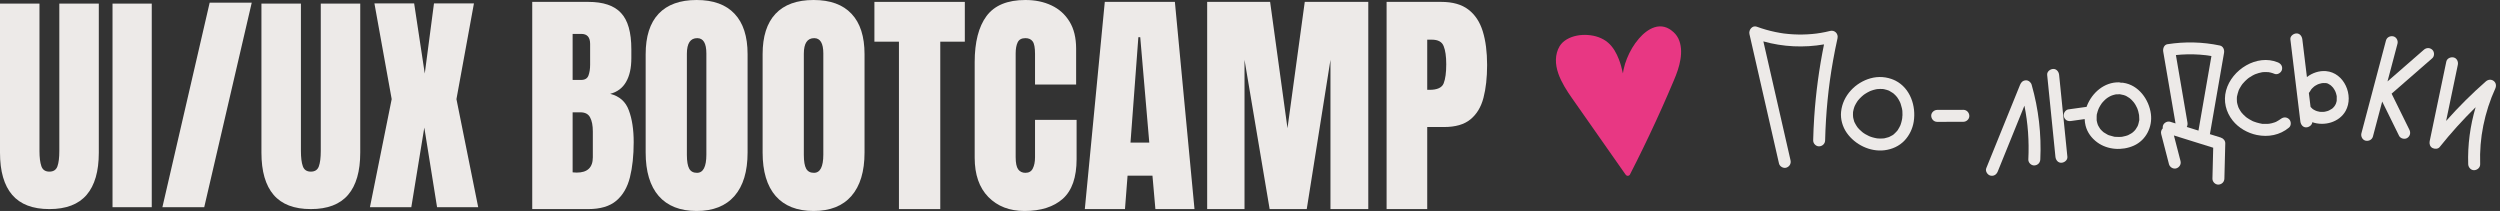 <?xml version="1.0" encoding="utf-8"?>
<svg xmlns="http://www.w3.org/2000/svg" fill="none" height="100%" overflow="visible" preserveAspectRatio="none" style="display: block;" viewBox="0 0 237 20" width="100%">
<rect x="0" y="0" width="237" height="20" fill="#333333" stroke="none"/>
<g id="Group 51853">
<g id="Vector">
<path d="M4.683 19.821C6.267 19.821 7.443 19.372 8.213 18.473C8.982 17.575 9.367 16.242 9.367 14.474V0.342H5.624V14.316C5.624 14.946 5.565 15.429 5.445 15.765C5.325 16.102 5.071 16.271 4.683 16.271C4.296 16.271 4.041 16.099 3.922 15.754C3.802 15.41 3.742 14.931 3.742 14.316V0.342H0V14.473C0 16.241 0.385 17.574 1.154 18.473C1.924 19.371 3.1 19.821 4.683 19.821Z" fill="#EDEAE8"/>
<path d="M14.386 0.342H10.667V19.642H14.386V0.342Z" fill="#EDEAE8"/>
<path d="M23.865 0.252H19.877L15.395 19.642H19.361L23.865 0.252Z" fill="#EDEAE8"/>
<path d="M29.468 19.821C31.052 19.821 32.228 19.372 32.997 18.473C33.767 17.575 34.151 16.242 34.151 14.474V0.342H30.409V14.316C30.409 14.946 30.349 15.429 30.229 15.765C30.11 16.102 29.856 16.271 29.468 16.271C29.08 16.271 28.825 16.099 28.706 15.754C28.587 15.41 28.527 14.931 28.527 14.316V0.342H24.784V14.473C24.784 16.241 25.169 17.574 25.939 18.473C26.708 19.371 27.884 19.821 29.468 19.821Z" fill="#EDEAE8"/>
<path d="M38.992 19.642L40.224 12.093L41.434 19.642H45.333L43.271 9.397L44.93 0.32H41.142L40.268 6.971L39.261 0.32H35.495L37.132 9.397L35.07 19.642H38.992Z" fill="#EDEAE8"/>
<path d="M50.456 19.821V0.179H55.766C57.191 0.179 58.226 0.528 58.872 1.228C59.525 1.92 59.851 3.065 59.851 4.665V5.525C59.851 6.447 59.684 7.195 59.35 7.768C59.024 8.341 58.523 8.717 57.847 8.895C58.731 9.118 59.321 9.643 59.617 10.469C59.922 11.287 60.074 12.288 60.074 13.471C60.074 14.743 59.955 15.856 59.718 16.808C59.48 17.76 59.05 18.501 58.426 19.029C57.803 19.557 56.916 19.821 55.766 19.821H50.456ZM54.285 7.578H55.087C55.451 7.578 55.684 7.437 55.788 7.154C55.892 6.871 55.944 6.533 55.944 6.138V4.163C55.944 3.531 55.666 3.214 55.109 3.214H54.285V7.578ZM54.675 16.362C55.692 16.362 56.2 15.878 56.2 14.911V12.455C56.2 11.897 56.115 11.458 55.944 11.138C55.781 10.811 55.469 10.647 55.009 10.647H54.285V16.339C54.449 16.354 54.579 16.362 54.675 16.362Z" fill="#EDEAE8"/>
<path d="M66.04 20C64.475 20 63.276 19.527 62.445 18.583C61.621 17.63 61.209 16.257 61.209 14.464V5.134C61.209 3.452 61.617 2.176 62.434 1.306C63.258 0.435 64.46 0 66.04 0C67.621 0 68.82 0.435 69.636 1.306C70.46 2.176 70.871 3.452 70.871 5.134V14.464C70.871 16.257 70.456 17.63 69.625 18.583C68.801 19.527 67.606 20 66.04 20ZM66.074 16.384C66.667 16.384 66.964 15.807 66.964 14.654V5.067C66.964 4.1 66.675 3.616 66.096 3.616C65.443 3.616 65.116 4.111 65.116 5.1V14.676C65.116 15.287 65.191 15.725 65.339 15.993C65.487 16.254 65.732 16.384 66.074 16.384Z" fill="#EDEAE8"/>
<path d="M77.127 20C75.561 20 74.363 19.527 73.532 18.583C72.708 17.63 72.296 16.257 72.296 14.464V5.134C72.296 3.452 72.704 2.176 73.521 1.306C74.344 0.435 75.547 0 77.127 0C78.708 0 79.906 0.435 80.723 1.306C81.547 2.176 81.958 3.452 81.958 5.134V14.464C81.958 16.257 81.543 17.63 80.712 18.583C79.888 19.527 78.693 20 77.127 20ZM77.161 16.384C77.754 16.384 78.051 15.807 78.051 14.654V5.067C78.051 4.1 77.762 3.616 77.183 3.616C76.53 3.616 76.203 4.111 76.203 5.1V14.676C76.203 15.287 76.278 15.725 76.426 15.993C76.575 16.254 76.819 16.384 77.161 16.384Z" fill="#EDEAE8"/>
<path d="M85.22 19.821V3.951H82.894V0.179H91.465V3.951H89.138V19.821H85.22Z" fill="#EDEAE8"/>
<path d="M97.12 20C95.702 20 94.559 19.557 93.691 18.672C92.83 17.787 92.4 16.548 92.4 14.955V5.893C92.4 3.988 92.775 2.53 93.524 1.518C94.281 0.506 95.509 0 97.209 0C98.136 0 98.96 0.171 99.68 0.513C100.407 0.856 100.979 1.369 101.394 2.054C101.81 2.731 102.017 3.586 102.017 4.621V8.013H98.121V5.112C98.121 4.524 98.047 4.129 97.899 3.929C97.75 3.72 97.52 3.616 97.209 3.616C96.845 3.616 96.6 3.75 96.474 4.018C96.348 4.278 96.285 4.628 96.285 5.067V14.9C96.285 15.443 96.363 15.826 96.519 16.049C96.682 16.272 96.912 16.384 97.209 16.384C97.543 16.384 97.776 16.246 97.91 15.971C98.051 15.696 98.121 15.338 98.121 14.9V11.362H102.062V15.078C102.062 16.804 101.628 18.058 100.76 18.839C99.891 19.613 98.678 20 97.12 20Z" fill="#EDEAE8"/>
<path d="M102.841 19.821L104.734 0.179H111.379L113.238 19.821H109.531L109.253 16.652H106.893L106.648 19.821H102.841ZM107.171 13.516H108.952L108.095 3.527H107.917L107.171 13.516Z" fill="#EDEAE8"/>
<path d="M114.44 19.821V0.179H120.407L122.054 12.154L123.691 0.179H129.713V19.821H126.128V5.67L123.88 19.821H120.362L117.98 5.67V19.821H114.44Z" fill="#EDEAE8"/>
<path d="M131.449 19.821V0.179H136.625C137.709 0.179 138.566 0.42 139.197 0.904C139.835 1.388 140.291 2.076 140.566 2.969C140.841 3.862 140.978 4.926 140.978 6.161C140.978 7.351 140.863 8.389 140.633 9.275C140.403 10.152 139.991 10.833 139.397 11.317C138.811 11.801 137.976 12.042 136.893 12.042H135.301V19.821H131.449ZM135.301 8.516H135.523C136.251 8.516 136.696 8.311 136.859 7.902C137.022 7.493 137.104 6.89 137.104 6.094C137.104 5.35 137.022 4.777 136.859 4.375C136.703 3.966 136.329 3.761 135.735 3.761H135.301V8.516Z" fill="#EDEAE8"/>
</g>
<g id="Group 51783">
<g id="Vector_2">
<path d="M173.499 2.932C172.889 3.082 172.356 3.174 171.789 3.224C171.191 3.278 170.591 3.287 169.992 3.255C169.698 3.239 169.404 3.211 169.112 3.175C169.041 3.166 169.031 3.165 169.081 3.17C169.041 3.165 169 3.159 168.961 3.152C168.881 3.14 168.8 3.127 168.72 3.113C168.58 3.089 168.44 3.062 168.301 3.034C167.704 2.91 167.117 2.742 166.544 2.531C166.116 2.374 165.759 2.841 165.847 3.229C166.576 6.422 167.305 9.614 168.034 12.807C168.239 13.703 168.444 14.6 168.648 15.497C168.715 15.786 169.063 15.984 169.346 15.893C169.648 15.795 169.813 15.506 169.742 15.196C169.013 12.003 168.283 8.811 167.554 5.618C167.425 5.053 167.296 4.488 167.167 3.924C169.031 4.448 171.009 4.54 172.917 4.208C172.453 6.484 172.142 8.792 171.988 11.108C171.939 11.841 171.907 12.573 171.889 13.306C171.882 13.603 172.154 13.887 172.456 13.873C172.768 13.86 173.015 13.624 173.022 13.306C173.053 12.026 173.13 10.746 173.256 9.472C173.384 8.192 173.544 7.03 173.772 5.753C173.898 5.042 174.04 4.333 174.197 3.628C174.291 3.204 173.932 2.825 173.499 2.931V2.932Z" fill="#EDEAE8"/>
<path d="M179.687 7.643C179.662 7.63 179.635 7.62 179.608 7.611C179.595 7.603 179.583 7.593 179.569 7.587C178.852 7.275 178.084 7.214 177.328 7.423C176.625 7.618 175.964 8.023 175.471 8.561C174.947 9.132 174.613 9.827 174.534 10.6C174.464 11.293 174.675 12.026 175.073 12.594C175.857 13.712 177.278 14.412 178.649 14.244C179.371 14.155 180.051 13.852 180.555 13.316C181.01 12.831 181.313 12.201 181.419 11.547C181.661 10.055 181.098 8.363 179.687 7.644V7.643ZM178.553 8.445C178.533 8.441 178.517 8.439 178.506 8.438C178.524 8.438 178.544 8.44 178.553 8.445ZM176.657 9.001C176.634 9.018 176.599 9.049 176.657 9.001ZM180.347 10.954C180.345 11.025 180.34 11.096 180.334 11.165C180.331 11.189 180.329 11.213 180.326 11.236C180.326 11.239 180.326 11.241 180.325 11.244C180.299 11.383 180.272 11.519 180.231 11.653C180.213 11.714 180.193 11.774 180.172 11.834C180.163 11.857 180.154 11.88 180.146 11.902C180.146 11.904 180.143 11.905 180.142 11.908C180.081 12.033 180.019 12.154 179.943 12.271C179.914 12.317 179.879 12.394 179.835 12.425C179.842 12.419 179.921 12.323 179.853 12.399C179.829 12.427 179.805 12.457 179.779 12.485C179.736 12.532 179.692 12.577 179.646 12.62C179.628 12.638 179.609 12.655 179.59 12.671C179.558 12.701 179.463 12.819 179.556 12.704C179.483 12.794 179.324 12.863 179.221 12.917C179.198 12.929 179.174 12.941 179.15 12.953C179.14 12.957 179.128 12.966 179.117 12.974C179.059 13.005 178.977 13.021 178.92 13.038C178.857 13.057 178.794 13.073 178.731 13.088C178.702 13.094 178.651 13.111 178.605 13.12C178.605 13.118 178.596 13.116 178.572 13.118C178.533 13.121 178.495 13.125 178.455 13.128C178.377 13.133 178.298 13.135 178.219 13.134C178.153 13.133 178.087 13.129 178.022 13.124C177.996 13.121 177.969 13.118 177.944 13.116C177.941 13.116 177.94 13.116 177.938 13.116C177.794 13.09 177.651 13.061 177.511 13.019C177.446 13 177.383 12.98 177.32 12.957C177.297 12.949 177.181 12.899 177.18 12.9C177.064 12.846 176.949 12.788 176.84 12.723C176.783 12.689 176.727 12.653 176.671 12.615C176.652 12.603 176.563 12.534 176.552 12.527C176.453 12.447 176.358 12.362 176.269 12.27C176.223 12.223 176.179 12.174 176.136 12.124C176.118 12.102 176.101 12.081 176.083 12.06C176.081 12.056 176.081 12.056 176.079 12.053C175.998 11.934 175.92 11.814 175.855 11.685C175.84 11.656 175.827 11.627 175.812 11.597C175.804 11.582 175.796 11.57 175.791 11.564C175.773 11.519 175.762 11.457 175.75 11.422C175.731 11.359 175.713 11.295 175.7 11.231C175.691 11.191 175.685 11.152 175.676 11.114C175.676 11.11 175.675 11.107 175.674 11.105C175.663 10.964 175.656 10.825 175.666 10.683C175.667 10.664 175.667 10.64 175.668 10.617C175.669 10.61 175.672 10.601 175.675 10.584C175.691 10.502 175.706 10.421 175.729 10.34C175.747 10.274 175.768 10.207 175.791 10.142C175.802 10.111 175.813 10.082 175.825 10.053C175.826 10.051 175.827 10.05 175.828 10.046C175.897 9.908 175.967 9.774 176.053 9.645C176.076 9.61 176.101 9.576 176.125 9.541C176.129 9.535 176.13 9.532 176.134 9.528C176.136 9.526 176.136 9.524 176.139 9.522C176.193 9.457 176.249 9.393 176.306 9.331C176.42 9.211 176.542 9.103 176.669 8.998C176.716 8.965 176.761 8.932 176.81 8.9C176.875 8.857 176.941 8.816 177.01 8.778C177.084 8.736 177.16 8.697 177.236 8.66C177.25 8.653 177.263 8.647 177.277 8.642C177.268 8.646 177.333 8.617 177.354 8.609C177.512 8.549 177.674 8.502 177.839 8.468C177.879 8.46 177.921 8.454 177.963 8.446C177.965 8.446 177.966 8.446 177.968 8.446C177.972 8.446 177.974 8.446 177.978 8.446C178.062 8.44 178.144 8.432 178.228 8.431C178.311 8.431 178.395 8.432 178.478 8.439C178.483 8.439 178.496 8.439 178.509 8.44C178.516 8.44 178.523 8.442 178.534 8.444C178.561 8.448 178.589 8.453 178.616 8.458C178.698 8.474 178.78 8.495 178.86 8.52C178.887 8.528 178.914 8.537 178.941 8.546C178.969 8.555 179.144 8.628 179.004 8.567C179.028 8.577 179.054 8.585 179.078 8.593C179.093 8.603 179.106 8.615 179.122 8.622C179.243 8.684 179.348 8.766 179.466 8.832C179.488 8.85 179.509 8.868 179.531 8.886C179.582 8.932 179.633 8.979 179.681 9.028C179.73 9.078 179.773 9.131 179.82 9.183C179.827 9.192 179.834 9.197 179.84 9.203C179.85 9.22 179.86 9.238 179.868 9.248C179.948 9.361 180.019 9.481 180.081 9.605C180.095 9.634 180.109 9.662 180.122 9.691C180.122 9.691 180.123 9.694 180.126 9.697C180.121 9.689 180.151 9.757 180.155 9.766C180.166 9.795 180.177 9.826 180.187 9.856C180.233 9.989 180.272 10.125 180.301 10.263C180.314 10.325 180.32 10.389 180.336 10.451C180.339 10.485 180.343 10.519 180.346 10.551C180.357 10.686 180.361 10.821 180.356 10.956L180.347 10.954Z" fill="#EDEAE8"/>
<path d="M186.126 10.412C185.3 10.414 184.473 10.415 183.646 10.418C183.349 10.418 183.066 10.678 183.079 10.985C183.093 11.291 183.328 11.552 183.646 11.552C184.473 11.549 185.3 11.548 186.126 11.546C186.422 11.546 186.707 11.286 186.693 10.979C186.68 10.673 186.445 10.412 186.126 10.412Z" fill="#EDEAE8"/>
<path d="M192.052 7.615C191.781 7.627 191.605 7.788 191.506 8.031C190.436 10.671 189.367 13.31 188.296 15.95C188.184 16.226 188.417 16.584 188.692 16.647C189.02 16.723 189.269 16.546 189.389 16.251C190.231 14.173 191.074 12.095 191.915 10.017C192.25 11.688 192.371 13.368 192.286 15.118C192.272 15.415 192.557 15.698 192.853 15.684C193.173 15.67 193.404 15.436 193.42 15.118C193.536 12.733 193.256 10.326 192.599 8.031C192.533 7.8 192.301 7.603 192.052 7.615Z" fill="#EDEAE8"/>
<path d="M195.205 7.103C195.176 6.809 194.966 6.521 194.639 6.536C194.357 6.548 194.04 6.787 194.072 7.103C194.333 9.689 194.594 12.276 194.855 14.863C194.884 15.157 195.094 15.445 195.421 15.43C195.703 15.418 196.02 15.179 195.988 14.863C195.727 12.276 195.466 9.689 195.205 7.103Z" fill="#EDEAE8"/>
<path d="M201.921 9.329C201.909 9.32 201.899 9.311 201.888 9.302C201.888 9.302 201.887 9.301 201.886 9.301C201.886 9.301 201.885 9.301 201.884 9.3C201.917 9.329 201.926 9.335 201.921 9.331V9.329Z" fill="#EDEAE8"/>
<path d="M201.282 7.847C201.212 7.836 201.139 7.836 201.068 7.845C201.008 7.823 200.942 7.807 200.873 7.806C199.489 7.777 198.334 8.784 197.846 10.022C197.832 10.057 197.821 10.093 197.809 10.129C197.225 10.211 196.64 10.293 196.056 10.374C195.926 10.392 195.781 10.527 195.718 10.635C195.647 10.756 195.617 10.935 195.661 11.071C195.704 11.208 195.79 11.341 195.922 11.41C196.065 11.486 196.198 11.49 196.358 11.467C196.781 11.408 197.205 11.348 197.628 11.289C197.634 11.502 197.661 11.713 197.714 11.918C197.88 12.566 198.286 13.105 198.82 13.496C199.805 14.218 201.193 14.298 202.291 13.804C203.443 13.286 204.063 12.041 203.906 10.807C203.729 9.43 202.732 8.049 201.282 7.849V7.847ZM200.608 8.947C200.59 8.949 200.577 8.95 200.566 8.952C200.584 8.948 200.602 8.944 200.608 8.947ZM202.661 11.931C202.668 11.914 202.674 11.896 202.673 11.893C202.673 11.903 202.668 11.917 202.661 11.931ZM202.787 11.495C202.798 11.465 202.798 11.402 202.783 11.472C202.777 11.503 202.772 11.536 202.765 11.567C202.751 11.637 202.733 11.706 202.713 11.774C202.697 11.824 202.679 11.872 202.662 11.921C202.658 11.933 202.655 11.941 202.653 11.946C202.645 11.96 202.636 11.973 202.632 11.982C202.584 12.078 202.527 12.167 202.467 12.254C202.467 12.251 202.393 12.348 202.375 12.367C202.34 12.404 202.304 12.441 202.267 12.476C202.229 12.512 202.186 12.545 202.148 12.579C202.148 12.579 202.148 12.579 202.147 12.579C202.115 12.601 202.085 12.623 202.052 12.644C201.956 12.705 201.856 12.756 201.753 12.808C201.748 12.81 201.744 12.813 201.74 12.816C201.73 12.819 201.718 12.822 201.713 12.825C201.653 12.847 201.592 12.867 201.532 12.885C201.421 12.918 201.308 12.944 201.194 12.963C201.167 12.967 201.071 12.959 201.155 12.97C201.243 12.981 201.138 12.97 201.114 12.972C201.05 12.978 200.985 12.982 200.921 12.983C200.804 12.987 200.687 12.983 200.571 12.973C200.545 12.971 200.519 12.967 200.494 12.965C200.382 12.955 200.526 12.972 200.528 12.971C200.505 12.988 200.346 12.938 200.318 12.931C200.204 12.907 200.093 12.875 199.983 12.837C199.942 12.823 199.768 12.787 199.921 12.818C199.864 12.807 199.8 12.763 199.748 12.736C199.647 12.683 199.548 12.624 199.453 12.559C199.451 12.558 199.432 12.546 199.415 12.534C199.41 12.53 199.407 12.527 199.401 12.521C199.354 12.479 199.306 12.439 199.26 12.394C199.219 12.354 199.18 12.313 199.142 12.27C199.126 12.253 199.111 12.234 199.097 12.217C199.037 12.112 198.963 12.017 198.909 11.907C198.909 11.905 198.9 11.889 198.892 11.872C198.883 11.851 198.868 11.815 198.867 11.811C198.848 11.759 198.832 11.707 198.818 11.654C198.801 11.594 198.79 11.534 198.776 11.474C198.774 11.467 198.772 11.458 198.769 11.449C198.766 11.42 198.765 11.388 198.763 11.361C198.754 11.239 198.755 11.116 198.764 10.994C198.766 10.967 198.769 10.94 198.772 10.912C198.782 10.801 198.765 10.932 198.768 10.94C198.754 10.89 198.796 10.786 198.808 10.737C198.839 10.603 198.882 10.474 198.931 10.346C198.938 10.335 198.98 10.238 198.994 10.209C199.026 10.147 199.06 10.085 199.096 10.025C199.131 9.966 199.169 9.906 199.209 9.849C199.228 9.821 199.252 9.792 199.27 9.763C199.27 9.763 199.27 9.763 199.27 9.762C199.274 9.758 199.278 9.753 199.284 9.746C199.381 9.636 199.478 9.528 199.587 9.43C199.613 9.408 199.73 9.317 199.699 9.336C199.743 9.304 199.787 9.272 199.833 9.242C199.896 9.202 199.962 9.164 200.029 9.129C200.058 9.113 200.201 9.055 200.182 9.059C200.296 9.02 200.409 8.983 200.527 8.959C200.531 8.959 200.546 8.954 200.563 8.95C200.569 8.95 200.572 8.95 200.581 8.948C200.595 8.947 200.608 8.945 200.623 8.944C200.706 8.938 200.79 8.935 200.874 8.938C200.898 8.938 200.923 8.934 200.947 8.931C200.958 8.933 200.969 8.936 200.981 8.938C201.099 8.954 201.214 8.978 201.329 9.012C201.383 9.028 201.435 9.05 201.488 9.067C201.522 9.084 201.555 9.1 201.589 9.116C201.691 9.17 201.787 9.233 201.883 9.299C201.877 9.293 201.871 9.289 201.863 9.282C201.871 9.289 201.879 9.295 201.887 9.301C201.899 9.31 201.915 9.323 201.92 9.328C201.921 9.328 201.922 9.33 201.923 9.331C201.978 9.377 202.031 9.426 202.082 9.476C202.148 9.542 202.209 9.611 202.267 9.682C202.26 9.677 202.34 9.781 202.355 9.801C202.392 9.857 202.427 9.913 202.46 9.969C202.511 10.058 202.556 10.151 202.6 10.245C202.607 10.26 202.627 10.307 202.637 10.338C202.662 10.406 202.685 10.476 202.705 10.546C202.737 10.66 202.751 10.778 202.781 10.891C202.783 10.914 202.786 10.935 202.788 10.958C202.794 11.023 202.797 11.088 202.797 11.153C202.797 11.215 202.821 11.428 202.785 11.492L202.787 11.495Z" fill="#EDEAE8"/>
<path d="M210.541 13.043C210.193 12.935 209.847 12.826 209.499 12.718C209.946 10.149 210.392 7.58 210.839 5.013C210.888 4.726 210.766 4.384 210.443 4.315C208.8 3.969 207.127 3.933 205.469 4.192C205.146 4.242 205.027 4.617 205.073 4.889C205.462 7.16 205.852 9.431 206.24 11.701C206.072 11.65 205.905 11.597 205.738 11.545C205.455 11.456 205.107 11.65 205.041 11.941C205.024 12.018 205.02 12.093 205.031 12.164C204.893 12.302 204.827 12.501 204.881 12.708C205.127 13.66 205.374 14.612 205.619 15.564C205.693 15.851 206.028 16.053 206.316 15.96C206.612 15.864 206.792 15.571 206.712 15.262C206.503 14.455 206.295 13.647 206.086 12.841C207.327 13.229 208.57 13.617 209.812 14.005C209.787 14.981 209.763 15.956 209.739 16.933C209.731 17.23 210.004 17.513 210.306 17.5C210.619 17.486 210.865 17.251 210.872 16.933C210.901 15.819 210.928 14.706 210.956 13.592C210.962 13.337 210.775 13.119 210.54 13.046L210.541 13.043ZM207.308 12.034C207.376 11.912 207.396 11.762 207.369 11.604C207.004 9.476 206.64 7.347 206.276 5.219C206.451 5.199 206.628 5.185 206.804 5.174C207.19 5.149 207.576 5.142 207.963 5.152C208.338 5.162 208.713 5.188 209.086 5.231C209.129 5.235 209.172 5.241 209.215 5.247C209.228 5.249 209.243 5.25 209.256 5.252C209.258 5.252 209.269 5.255 209.288 5.257C209.373 5.269 209.458 5.282 209.542 5.296C209.576 5.302 209.609 5.309 209.643 5.314C209.234 7.669 208.824 10.026 208.415 12.381C208.046 12.266 207.678 12.15 207.309 12.036L207.308 12.034Z" fill="#EDEAE8"/>
<path d="M216.194 11.284C216.183 11.293 216.171 11.302 216.16 11.312C216.126 11.335 216.094 11.36 216.06 11.382C215.975 11.438 215.887 11.489 215.796 11.534C215.774 11.545 215.652 11.616 215.726 11.569C215.795 11.525 215.678 11.587 215.653 11.596C215.564 11.628 215.474 11.655 215.382 11.678C215.299 11.699 215.213 11.709 215.13 11.729C215.121 11.729 215.113 11.731 215.104 11.732C215.054 11.736 215.003 11.741 214.952 11.743C214.857 11.748 214.761 11.749 214.665 11.745C214.627 11.744 214.396 11.752 214.379 11.723C214.379 11.723 214.525 11.746 214.415 11.727C214.396 11.724 214.376 11.722 214.357 11.718C214.312 11.71 214.268 11.703 214.225 11.693C214.13 11.672 214.036 11.649 213.943 11.62C213.85 11.592 213.758 11.562 213.668 11.527C213.65 11.52 213.632 11.511 213.614 11.506C213.552 11.486 213.661 11.526 213.66 11.526C213.612 11.519 213.545 11.474 213.501 11.453C213.334 11.371 213.172 11.275 213.019 11.168C213.008 11.161 212.974 11.135 212.951 11.119C212.93 11.101 212.899 11.076 212.891 11.069C212.813 11.003 212.739 10.934 212.668 10.861C212.606 10.797 212.549 10.731 212.491 10.663C212.489 10.66 212.488 10.66 212.486 10.658C212.482 10.653 212.48 10.65 212.476 10.643C212.446 10.601 212.417 10.561 212.39 10.518C212.343 10.444 212.298 10.367 212.257 10.29C212.237 10.251 212.219 10.21 212.2 10.171C212.197 10.164 212.196 10.161 212.193 10.156C212.19 10.145 212.188 10.135 212.185 10.131C212.153 10.041 212.125 9.949 212.102 9.857C212.092 9.813 212.082 9.769 212.074 9.724C212.071 9.706 212.07 9.686 212.064 9.669C212.057 9.568 212.049 9.469 212.052 9.368C212.052 9.318 212.055 9.269 212.058 9.218C212.061 9.196 212.063 9.173 212.065 9.149C212.11 8.946 212.161 8.755 212.23 8.558C212.238 8.541 212.245 8.524 212.253 8.508C212.274 8.463 212.297 8.42 212.32 8.376C212.371 8.281 212.426 8.19 212.486 8.101C212.514 8.06 212.545 8.02 212.572 7.979C212.582 7.966 212.593 7.953 212.603 7.94C212.676 7.852 212.755 7.766 212.837 7.685C212.909 7.613 212.984 7.546 213.06 7.48C213.073 7.469 213.141 7.417 213.153 7.407C213.182 7.387 213.21 7.366 213.239 7.345C213.341 7.276 213.446 7.212 213.554 7.153C213.605 7.125 213.657 7.099 213.708 7.074C213.733 7.062 213.793 7.037 213.811 7.029C214.018 6.949 214.228 6.89 214.447 6.849C214.453 6.849 214.463 6.847 214.474 6.845C214.488 6.844 214.502 6.842 214.507 6.842C214.57 6.836 214.633 6.831 214.697 6.829C214.811 6.826 214.922 6.834 215.036 6.839C215.041 6.839 215.05 6.84 215.058 6.842C215.07 6.844 215.083 6.845 215.096 6.847C215.152 6.857 215.208 6.869 215.264 6.882C215.39 6.913 215.514 6.955 215.634 7.005C215.909 7.117 216.268 6.883 216.331 6.609C216.407 6.279 216.23 6.032 215.935 5.911C213.954 5.103 211.57 6.596 211.034 8.57C210.759 9.58 211.012 10.616 211.657 11.426C212.216 12.128 213.071 12.616 213.946 12.796C215.032 13.02 216.139 12.812 216.999 12.093C217.228 11.902 217.211 11.486 216.999 11.292C216.756 11.069 216.441 11.088 216.198 11.292L216.194 11.284ZM215.065 6.835C215.095 6.839 215.084 6.837 215.065 6.835ZM212.196 10.166C212.203 10.182 212.21 10.199 212.211 10.199C212.206 10.197 212.2 10.182 212.196 10.166Z" fill="#EDEAE8"/>
<path d="M220.499 6.741C219.859 6.69 219.207 6.909 218.696 7.304C218.551 6.114 218.407 4.924 218.262 3.735C218.226 3.442 218.026 3.154 217.695 3.169C217.418 3.181 217.09 3.421 217.128 3.735C217.443 6.326 217.758 8.917 218.073 11.507C218.109 11.801 218.308 12.089 218.639 12.074C218.892 12.063 219.189 11.861 219.207 11.584C220.337 11.985 221.766 11.597 222.367 10.513C223.172 9.058 222.231 6.878 220.497 6.742L220.499 6.741ZM219.375 8.204C219.354 8.221 219.297 8.258 219.375 8.204ZM221.521 9.545C221.521 9.545 221.521 9.547 221.521 9.548C221.512 9.587 221.505 9.627 221.495 9.665C221.479 9.727 221.459 9.786 221.437 9.846C221.439 9.833 221.389 9.942 221.369 9.975C221.353 10.002 221.286 10.094 221.284 10.1C221.251 10.137 221.22 10.176 221.184 10.21C221.164 10.23 221.145 10.248 221.125 10.266C221.11 10.279 221.095 10.291 221.08 10.304C220.983 10.367 220.886 10.423 220.783 10.475C220.765 10.479 220.666 10.521 220.644 10.528C220.566 10.551 220.487 10.572 220.408 10.587C220.405 10.587 220.399 10.588 220.391 10.591C220.383 10.591 220.289 10.603 220.276 10.603C220.195 10.609 220.113 10.61 220.032 10.605C220.005 10.604 219.978 10.602 219.951 10.601C219.934 10.6 219.918 10.597 219.901 10.596C219.901 10.596 219.901 10.596 219.9 10.596C219.822 10.579 219.742 10.565 219.664 10.541C219.638 10.533 219.612 10.525 219.588 10.516C219.554 10.505 219.395 10.429 219.536 10.5C219.464 10.464 219.393 10.429 219.324 10.386C219.302 10.371 219.281 10.356 219.257 10.342C219.249 10.338 219.246 10.336 219.241 10.333C219.237 10.329 219.234 10.326 219.228 10.321C219.162 10.261 219.099 10.201 219.041 10.135C218.987 9.694 218.934 9.252 218.88 8.811C218.914 8.778 218.945 8.74 218.97 8.694C219.011 8.618 219.06 8.549 219.105 8.475C219.107 8.472 219.107 8.472 219.108 8.469C219.112 8.466 219.113 8.465 219.116 8.46C219.142 8.431 219.167 8.402 219.194 8.374C219.252 8.312 219.314 8.257 219.378 8.202C219.423 8.17 219.467 8.14 219.513 8.112C219.586 8.067 219.662 8.03 219.738 7.991C219.737 7.991 219.736 7.991 219.734 7.993C219.735 7.993 219.737 7.991 219.738 7.991C219.738 7.991 219.738 7.991 219.739 7.991C219.753 7.985 219.78 7.977 219.786 7.976C219.813 7.966 219.838 7.957 219.865 7.948C219.94 7.924 220.015 7.905 220.091 7.889C220.106 7.886 220.122 7.883 220.136 7.881C220.1 7.889 220.241 7.871 220.265 7.871C220.342 7.868 220.42 7.872 220.497 7.876C220.501 7.876 220.503 7.876 220.506 7.876C220.544 7.882 220.581 7.889 220.617 7.9C220.618 7.9 220.625 7.903 220.634 7.906C220.64 7.909 220.699 7.933 220.706 7.936C220.778 7.972 220.846 8.013 220.913 8.059C220.922 8.066 221.013 8.144 220.954 8.088C220.969 8.102 220.984 8.116 220.987 8.118C221.036 8.163 221.085 8.211 221.13 8.26C221.152 8.285 221.173 8.311 221.195 8.336C221.24 8.402 221.285 8.468 221.324 8.539C221.349 8.583 221.369 8.627 221.391 8.672C221.383 8.661 221.434 8.781 221.446 8.814C221.468 8.884 221.488 8.956 221.504 9.03C221.511 9.062 221.516 9.096 221.523 9.13C221.523 9.13 221.523 9.131 221.523 9.132C221.523 9.134 221.523 9.136 221.523 9.14C221.531 9.278 221.524 9.41 221.52 9.547L221.521 9.545Z" fill="#EDEAE8"/>
<path d="M219.787 7.974C219.771 7.98 219.755 7.985 219.74 7.991C219.782 7.977 219.793 7.973 219.788 7.974H219.787Z" fill="#EDEAE8"/>
<path d="M226.725 8.879C228.01 7.759 229.296 6.639 230.581 5.519C230.805 5.323 230.796 4.915 230.581 4.718C230.343 4.499 230.019 4.51 229.781 4.718C228.632 5.719 227.484 6.719 226.335 7.72C226.478 7.179 226.621 6.639 226.765 6.098C226.937 5.447 227.11 4.794 227.282 4.143C227.358 3.858 227.187 3.515 226.887 3.446C226.59 3.378 226.27 3.535 226.189 3.842C225.585 6.123 224.982 8.403 224.378 10.684C224.206 11.335 224.033 11.987 223.861 12.638C223.786 12.924 223.957 13.267 224.257 13.336C224.554 13.403 224.873 13.247 224.954 12.94C225.247 11.835 225.539 10.731 225.832 9.625C226.366 10.708 226.9 11.793 227.433 12.876C227.565 13.142 227.964 13.237 228.208 13.079C228.481 12.904 228.552 12.589 228.412 12.304C227.849 11.163 227.287 10.022 226.725 8.881V8.879Z" fill="#EDEAE8"/>
<path d="M236.401 7.675C236.169 7.497 235.872 7.531 235.657 7.719C234.323 8.888 233.066 10.14 231.891 11.466C232.261 9.692 232.632 7.917 233.002 6.143C233.063 5.854 232.917 5.517 232.606 5.446C232.322 5.382 231.974 5.532 231.909 5.842C231.383 8.358 230.858 10.873 230.333 13.389C230.283 13.627 230.363 13.908 230.594 14.029C230.8 14.138 231.121 14.14 231.28 13.94C232.339 12.613 233.48 11.353 234.69 10.164C234.17 11.912 233.926 13.736 233.986 15.568C233.996 15.863 234.24 16.148 234.553 16.134C234.852 16.121 235.13 15.885 235.12 15.568C235.078 14.296 235.176 13.098 235.417 11.907C235.661 10.697 236.061 9.464 236.548 8.406C236.667 8.147 236.639 7.859 236.402 7.675H236.401Z" fill="#EDEAE8"/>
</g>
</g>
<path d="M159.357 4.613C159.329 4.277 159.254 3.952 159.105 3.647C158.959 3.348 158.735 3.091 158.466 2.895C158.466 2.895 158.466 2.895 158.466 2.895C158.442 2.876 158.417 2.857 158.393 2.839C158.349 2.807 158.304 2.776 158.257 2.749C158.109 2.66 157.944 2.589 157.776 2.547C157.472 2.471 157.153 2.489 156.856 2.584C156.268 2.772 155.77 3.195 155.372 3.655C154.888 4.213 154.514 4.856 154.238 5.539C154.101 5.877 153.991 6.227 153.916 6.583C153.889 6.709 153.869 6.835 153.853 6.96C153.755 6.511 153.64 6.065 153.474 5.635C153.247 5.045 152.931 4.465 152.446 4.046C151.908 3.582 151.214 3.365 150.514 3.317C149.841 3.271 149.116 3.386 148.529 3.733C148.256 3.894 148.013 4.112 147.849 4.385C147.624 4.758 147.514 5.202 147.501 5.635C147.475 6.547 147.864 7.433 148.311 8.206C148.543 8.609 148.806 8.992 149.072 9.373C149.378 9.809 149.684 10.246 149.991 10.682C150.6 11.552 151.21 12.421 151.819 13.291C152.431 14.164 153.043 15.037 153.655 15.91C153.805 16.122 153.954 16.335 154.103 16.548C154.152 16.619 154.22 16.667 154.31 16.667C154.391 16.667 154.479 16.622 154.517 16.548C154.944 15.716 155.362 14.88 155.77 14.039C156.179 13.198 156.579 12.353 156.97 11.504C157.361 10.655 157.743 9.802 158.115 8.944C158.303 8.514 158.488 8.082 158.67 7.649C158.812 7.314 158.949 6.977 159.06 6.629C159.265 5.986 159.413 5.292 159.357 4.613Z" fill="#E83783" id="Vector_3"/>
</g>
</svg>